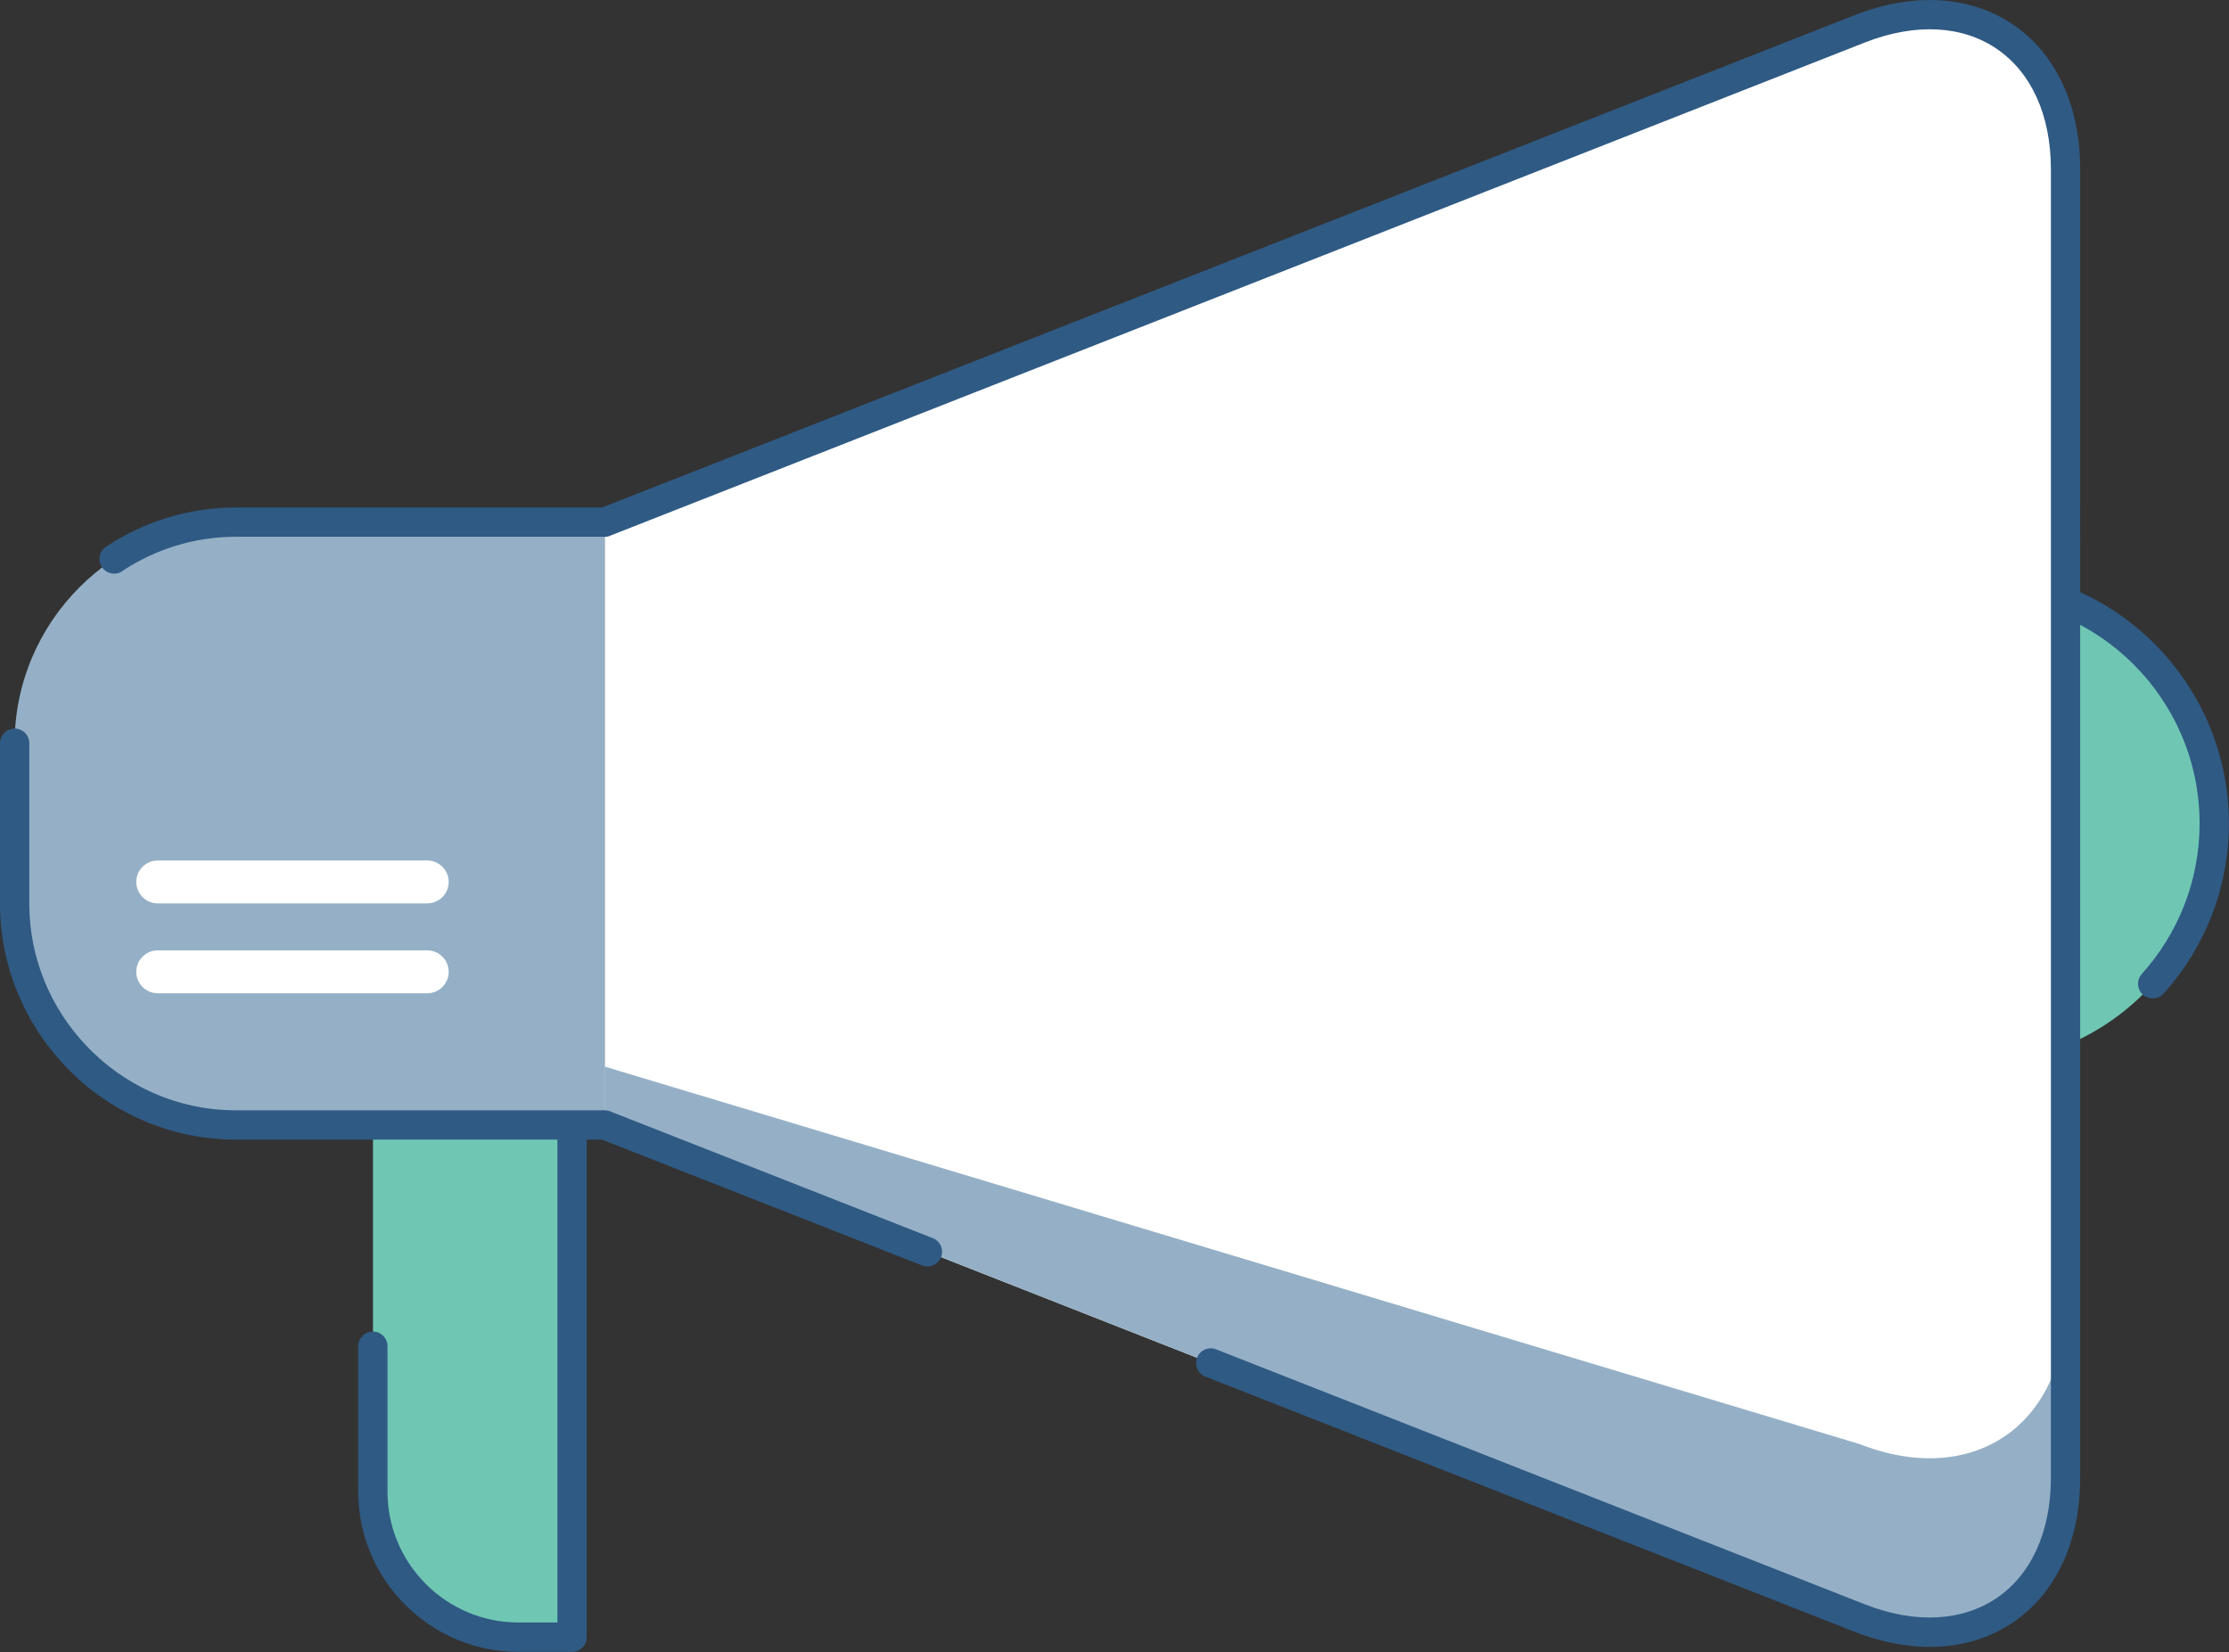 <svg xmlns="http://www.w3.org/2000/svg" id="uuid-67de5f46-aab3-416b-aa4a-64367c3f6071" viewBox="0 0 190.22 140.99"><rect x="0" y="0" width="190.22" height="140.99" fill="#333333" stroke="none"/><defs><style>.uuid-1397dca3-849e-4294-b01c-2c1b28b31ed1{fill:#95b0c6;}.uuid-1397dca3-849e-4294-b01c-2c1b28b31ed1,.uuid-839d5833-fed2-44ef-95f9-bf49e5705057,.uuid-3ba6a378-9657-4983-9248-bab01ba86105,.uuid-04d86986-0319-4429-8e6a-0510ee633b83,.uuid-b8e6e957-7b08-4437-99fc-32721838d408{stroke-width:0px;}.uuid-839d5833-fed2-44ef-95f9-bf49e5705057,.uuid-04d86986-0319-4429-8e6a-0510ee633b83{fill:#fff;}.uuid-3ba6a378-9657-4983-9248-bab01ba86105{fill:#2f5a84;}.uuid-3ba6a378-9657-4983-9248-bab01ba86105,.uuid-04d86986-0319-4429-8e6a-0510ee633b83{fill-rule:evenodd;}.uuid-b8e6e957-7b08-4437-99fc-32721838d408{fill:#6fc7b3;}</style></defs><path class="uuid-b8e6e957-7b08-4437-99fc-32721838d408" d="M31.83,96.12v31.22c0,6.82,5.58,12.4,12.4,12.4h4.59v-43.76l-16.99.14Z"></path><path class="uuid-3ba6a378-9657-4983-9248-bab01ba86105" d="M47.57,138.48v-42.51c0-.69.56-1.25,1.25-1.25s1.25.56,1.25,1.25v43.76c0,.69-.56,1.25-1.25,1.25h-4.59c-7.51,0-13.66-6.14-13.66-13.66v-12.43c0-.69.56-1.25,1.25-1.25s1.25.56,1.25,1.25v12.43c0,6.13,5.02,11.15,11.15,11.15h3.34Z"></path><circle class="uuid-b8e6e957-7b08-4437-99fc-32721838d408" cx="168.52" cy="70.29" r="20.45" transform="translate(-6.11 16.95) rotate(-5.65)"></circle><path class="uuid-3ba6a378-9657-4983-9248-bab01ba86105" d="M184.64,84.8c3.46-3.85,5.57-8.94,5.57-14.52,0-11.98-9.72-21.7-21.7-21.7-.69,0-1.25.56-1.25,1.25s.56,1.25,1.25,1.25c10.59,0,19.2,8.6,19.2,19.2,0,4.94-1.87,9.44-4.93,12.84-.46.51-.42,1.31.09,1.77.51.46,1.31.42,1.77-.09Z"></path><path class="uuid-1397dca3-849e-4294-b01c-2c1b28b31ed1" d="M51.61,44.56v51.46h-31.47c-5.38,0-10.26-2.27-13.7-5.92-3.21-3.39-5.19-7.96-5.19-12.97v-13.69c0-10.39,8.5-18.88,18.89-18.88h31.47Z"></path><path class="uuid-3ba6a378-9657-4983-9248-bab01ba86105" d="M51.61,94.76h-31.47c-5.03,0-9.57-2.12-12.79-5.53-3-3.17-4.85-7.43-4.85-12.11v-13.69c0-.69-.56-1.25-1.25-1.25s-1.25.56-1.25,1.25v13.69c0,5.34,2.11,10.21,5.53,13.83,3.67,3.89,8.87,6.31,14.61,6.31h31.47c.69,0,1.25-.56,1.25-1.25s-.56-1.25-1.25-1.25Z"></path><path class="uuid-3ba6a378-9657-4983-9248-bab01ba86105" d="M10.43,48.74c2.79-1.85,6.13-2.93,9.71-2.93h31.47c.69,0,1.25-.56,1.25-1.25s-.56-1.25-1.25-1.25h-31.47c-4.09,0-7.91,1.24-11.09,3.35-.58.38-.73,1.16-.35,1.74.38.58,1.16.73,1.74.35h0Z"></path><path class="uuid-839d5833-fed2-44ef-95f9-bf49e5705057" d="M176.27,14.45v111.67c0,10.39-7.92,15.78-17.59,11.98l-107.07-42.09v-51.46L158.69,2.47c9.67-3.8,17.59,1.6,17.59,11.98Z"></path><path class="uuid-1397dca3-849e-4294-b01c-2c1b28b31ed1" d="M176.27,126.12v-14.86c0,10.38-7.92,15.78-17.59,11.98l-107.07-32.21v4.98l107.07,42.09c9.67,3.8,17.59-1.59,17.59-11.98Z"></path><path class="uuid-3ba6a378-9657-4983-9248-bab01ba86105" d="M52.07,45.72L159.14,3.63c4.38-1.72,8.37-1.43,11.26.54,2.89,1.97,4.62,5.57,4.62,10.27v111.67c0,4.7-1.73,8.31-4.62,10.27s-6.88,2.26-11.26.54l-55.36-21.76c-.64-.25-1.37.06-1.62.71-.25.64.06,1.37.71,1.62l55.36,21.76c5.29,2.08,10.09,1.58,13.58-.8,3.49-2.38,5.71-6.66,5.71-12.34V14.45c0-5.68-2.23-9.97-5.71-12.34-3.49-2.38-8.29-2.88-13.58-.8,0,0-107.07,42.09-107.07,42.09-.64.25-.96.98-.71,1.62.25.64.98.96,1.62.71h0Z"></path><path class="uuid-3ba6a378-9657-4983-9248-bab01ba86105" d="M79.6,105.67l-27.53-10.82c-.64-.25-1.37.06-1.62.71-.25.64.06,1.37.71,1.62l27.53,10.82c.64.25,1.37-.06,1.62-.71.25-.64-.06-1.37-.71-1.62Z"></path><path class="uuid-04d86986-0319-4429-8e6a-0510ee633b83" d="M13.46,77.1h23c1.01,0,1.83-.82,1.83-1.83s-.82-1.83-1.83-1.83H13.46c-1.01,0-1.83.82-1.83,1.83s.82,1.83,1.83,1.83Z"></path><path class="uuid-04d86986-0319-4429-8e6a-0510ee633b83" d="M13.46,84.77h23c1.01,0,1.83-.82,1.83-1.83s-.82-1.83-1.83-1.83H13.46c-1.01,0-1.83.82-1.83,1.83s.82,1.83,1.83,1.83Z"></path></svg>